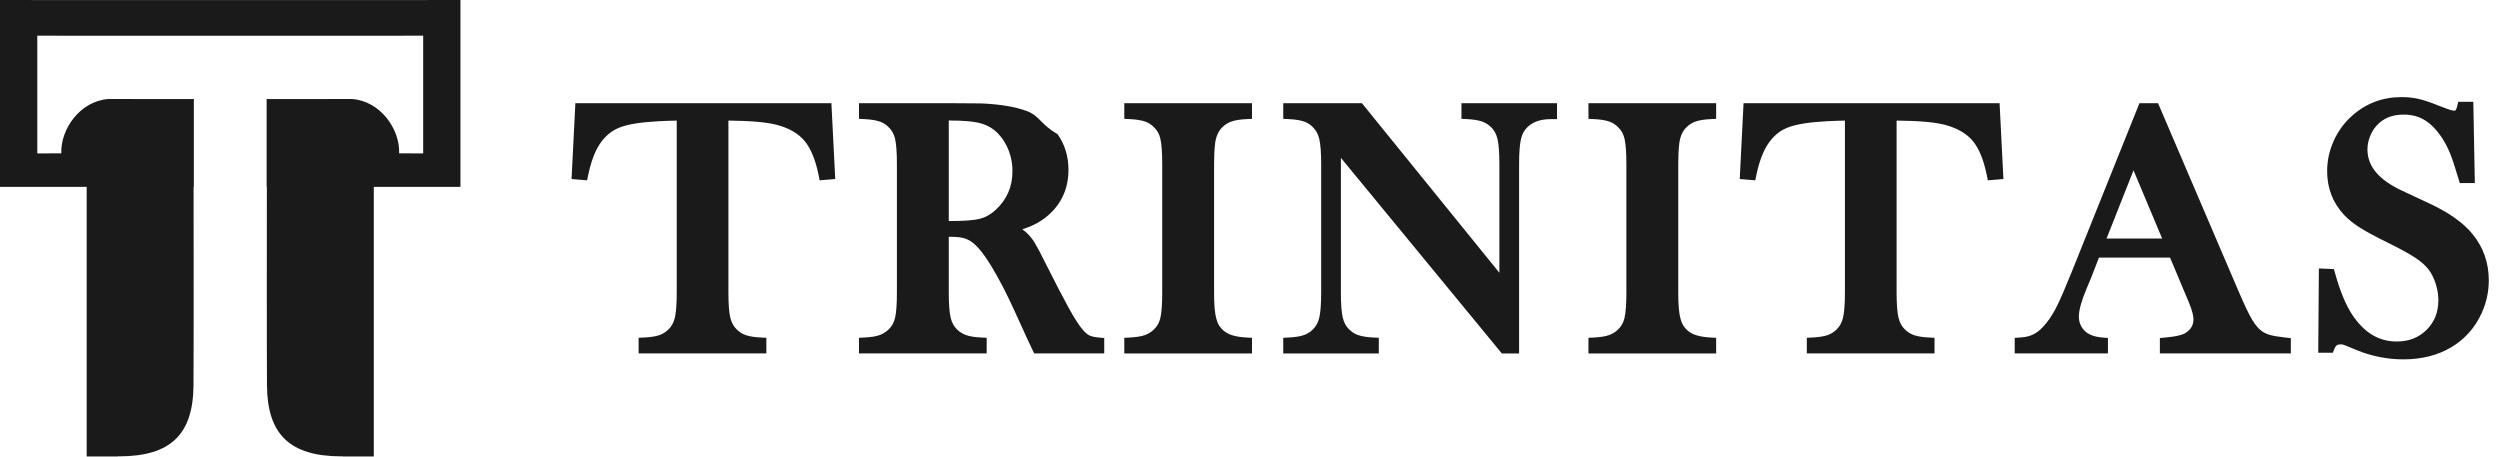 <svg width="219" height="40" viewBox="0 0 219 40" fill="none" xmlns="http://www.w3.org/2000/svg">
<path fill-rule="evenodd" clip-rule="evenodd" d="M215.361 15.654C215.082 14.707 214.841 13.973 214.644 13.476C214.45 12.992 214.219 12.542 213.955 12.135C213.483 11.409 212.967 10.869 212.416 10.531C211.88 10.199 211.272 10.039 210.559 10.039C209.537 10.039 208.759 10.36 208.176 11.019C207.934 11.29 207.741 11.611 207.601 11.978C207.461 12.348 207.389 12.719 207.389 13.084C207.389 14.582 208.399 15.775 210.476 16.73L212.707 17.773C214.489 18.591 215.804 19.517 216.61 20.527C217.543 21.672 218.018 23.028 218.018 24.55C218.018 25.554 217.805 26.528 217.387 27.446C216.795 28.731 215.893 29.736 214.706 30.435C213.528 31.127 212.13 31.48 210.551 31.48C209.123 31.48 207.733 31.202 206.416 30.658C205.575 30.303 205.347 30.218 205.286 30.199C205.215 30.176 205.13 30.166 205.03 30.166C204.793 30.166 204.62 30.23 204.492 30.56L204.36 30.898H203.078L203.134 23.516L204.453 23.572L204.555 23.941C204.982 25.489 205.492 26.72 206.071 27.594C207.121 29.156 208.389 29.915 209.95 29.915C211.021 29.915 211.876 29.581 212.567 28.895C213.264 28.207 213.601 27.35 213.601 26.277C213.601 25.814 213.522 25.33 213.363 24.842C213.209 24.361 213 23.945 212.741 23.605C212.473 23.259 212.083 22.913 211.581 22.579C211.049 22.227 210.216 21.77 209.102 21.223C208.09 20.727 207.298 20.301 206.751 19.955C206.182 19.596 205.715 19.223 205.359 18.845C204.364 17.794 203.858 16.497 203.858 14.993C203.858 14.079 204.051 13.186 204.433 12.337C204.815 11.488 205.355 10.75 206.042 10.143C207.255 9.056 208.714 8.505 210.376 8.505C210.911 8.505 211.415 8.56 211.876 8.666C212.331 8.77 212.912 8.966 213.652 9.265C214.282 9.509 214.558 9.603 214.678 9.638C214.816 9.678 214.932 9.699 215.026 9.699C215.143 9.699 215.223 9.411 215.245 9.321L215.342 8.918H216.663L216.795 16.034H215.473L215.361 15.654ZM189.205 29.61L189.697 29.566C190.753 29.475 191.217 29.308 191.42 29.185C191.915 28.882 192.147 28.498 192.147 27.975C192.147 27.737 192.078 27.284 191.745 26.49L190.095 22.564H183.871L183.18 24.337L182.78 25.296C182.335 26.352 182.107 27.176 182.107 27.747C182.107 28.041 182.174 28.308 182.308 28.563C182.444 28.815 182.619 29.016 182.847 29.172C183.17 29.389 183.615 29.523 184.16 29.566L184.655 29.606V30.96H176.489V29.593L176.999 29.564C177.47 29.539 177.885 29.429 178.23 29.237C178.586 29.039 178.946 28.705 179.301 28.246C179.618 27.85 179.931 27.341 180.234 26.721C180.549 26.077 180.971 25.092 181.492 23.795L187.415 9.041H189.046L196.065 25.436C196.571 26.623 196.975 27.478 197.27 27.977C197.538 28.434 197.825 28.778 198.123 28.999C198.322 29.143 198.56 29.256 198.824 29.335C199.117 29.422 199.578 29.499 200.198 29.568L200.677 29.621V30.96H189.205V29.61ZM186.897 14.919L184.535 20.893H189.402L186.897 14.919ZM174.04 15.336C173.774 14.01 173.362 13.004 172.813 12.345C172.283 11.707 171.482 11.237 170.438 10.952C169.582 10.712 168.14 10.582 166.142 10.562V25.636C166.142 26.631 166.199 27.372 166.311 27.835C166.411 28.248 166.585 28.575 166.845 28.836C167.085 29.076 167.347 29.245 167.646 29.351C167.969 29.464 168.408 29.537 168.952 29.564L169.464 29.591V30.96H158.276V29.591L158.789 29.564C159.345 29.537 159.788 29.464 160.111 29.351C160.41 29.245 160.672 29.076 160.912 28.836C161.172 28.575 161.349 28.25 161.446 27.841C161.558 27.382 161.615 26.64 161.615 25.636V10.564C161.119 10.572 160.595 10.591 160.048 10.62C158.492 10.697 157.329 10.885 156.594 11.179C155.897 11.454 155.334 11.926 154.875 12.614C154.438 13.269 154.097 14.185 153.859 15.338L153.764 15.797L152.4 15.682L152.735 9.041H175.164L175.499 15.682L174.134 15.797L174.04 15.336ZM139.149 29.59L139.661 29.565C140.214 29.536 140.657 29.463 140.976 29.346C141.278 29.235 141.536 29.069 141.768 28.837C142.041 28.572 142.215 28.251 142.309 27.846C142.416 27.387 142.471 26.643 142.471 25.635V14.365C142.471 13.358 142.416 12.615 142.309 12.154C142.215 11.749 142.041 11.428 141.774 11.172C141.534 10.921 141.276 10.756 140.976 10.65C140.649 10.535 140.205 10.464 139.661 10.435L139.149 10.41V9.042H150.335V10.41L149.825 10.435C149.28 10.464 148.841 10.535 148.518 10.65C148.218 10.756 147.955 10.925 147.718 11.165C147.389 11.489 147.183 11.96 147.104 12.565C147.045 13.076 147.015 13.685 147.015 14.365V25.635C147.015 26.451 147.055 27.095 147.133 27.554C147.206 27.971 147.32 28.305 147.47 28.541C147.685 28.86 147.96 29.098 148.303 29.256C148.673 29.425 149.185 29.53 149.827 29.565L150.335 29.594V30.961H139.149V29.59ZM133.776 11.165C133.516 11.424 133.341 11.751 133.242 12.166C133.13 12.63 133.073 13.364 133.073 14.35V30.961H131.561L117.462 13.827V25.635C117.462 26.641 117.518 27.383 117.63 27.84C117.73 28.251 117.904 28.576 118.165 28.835C118.404 29.077 118.666 29.246 118.965 29.35C119.288 29.465 119.727 29.536 120.272 29.565L120.784 29.59V30.961H112.412V29.59L112.924 29.565C113.469 29.536 113.908 29.465 114.229 29.35C114.53 29.246 114.792 29.077 115.031 28.837C115.291 28.576 115.466 28.249 115.566 27.834C115.677 27.371 115.734 26.632 115.734 25.635V14.35C115.734 13.364 115.677 12.63 115.566 12.166C115.466 11.751 115.291 11.424 115.031 11.165C114.798 10.921 114.542 10.754 114.245 10.65C113.924 10.535 113.479 10.464 112.924 10.435L112.412 10.41V9.042H119.305L119.467 9.24L131.346 23.894V14.365C131.346 13.36 131.289 12.619 131.177 12.16C131.078 11.751 130.903 11.426 130.643 11.165C130.403 10.925 130.141 10.756 129.84 10.65C129.519 10.535 129.08 10.464 128.536 10.435L128.024 10.41V9.042H136.396V10.437H135.855C134.944 10.437 134.266 10.675 133.776 11.165ZM98.488 29.59L99 29.565C99.553 29.536 99.995 29.463 100.315 29.346C100.617 29.235 100.875 29.069 101.107 28.837C101.379 28.572 101.554 28.251 101.65 27.846C101.755 27.385 101.81 26.643 101.81 25.635V14.365C101.81 13.36 101.755 12.615 101.648 12.154C101.554 11.749 101.379 11.428 101.113 11.172C100.873 10.921 100.615 10.756 100.315 10.65C99.987 10.535 99.545 10.464 99 10.435L98.488 10.41V9.042H109.674V10.41L109.164 10.435C108.619 10.464 108.18 10.535 107.857 10.65C107.559 10.756 107.297 10.925 107.057 11.165C106.727 11.489 106.522 11.96 106.443 12.565C106.384 13.078 106.354 13.685 106.354 14.365V25.635C106.354 26.451 106.392 27.095 106.471 27.554C106.545 27.974 106.658 28.305 106.809 28.541C107.024 28.86 107.298 29.098 107.642 29.254C108.01 29.425 108.524 29.53 109.166 29.565L109.674 29.594V30.961H98.488V29.59ZM90.448 30.653C90.186 30.096 90.017 29.739 89.944 29.587L88.833 27.147C88.18 25.716 87.514 24.431 86.851 23.329C86.216 22.284 85.641 21.569 85.141 21.206C84.915 21.043 84.667 20.924 84.407 20.856C84.127 20.782 83.771 20.745 83.346 20.745H83.113V25.636C83.113 26.631 83.168 27.372 83.279 27.835C83.379 28.25 83.554 28.578 83.814 28.836C84.045 29.068 84.306 29.235 84.606 29.345C84.925 29.464 85.368 29.537 85.923 29.564L86.433 29.591V30.96H75.247V29.591L75.759 29.564C76.312 29.537 76.755 29.464 77.074 29.345C77.374 29.235 77.635 29.068 77.866 28.836C78.138 28.573 78.313 28.25 78.407 27.845C78.514 27.387 78.569 26.642 78.569 25.636V14.364C78.569 13.359 78.514 12.614 78.407 12.155C78.313 11.751 78.138 11.429 77.872 11.171C77.632 10.922 77.374 10.756 77.074 10.651C76.746 10.537 76.304 10.463 75.759 10.436L75.247 10.409V9.041H83.412C84.677 9.041 85.529 9.047 85.939 9.058C87.636 9.131 88.987 9.36 89.969 9.736C91.11 10.182 91.109 10.86 92.643 11.753C93.277 12.647 93.598 13.697 93.598 14.869C93.598 16.619 92.903 18.044 91.529 19.101C91.108 19.418 90.643 19.677 90.141 19.879C89.967 19.948 89.772 20.017 89.556 20.084C89.672 20.165 89.775 20.246 89.869 20.33C90.143 20.574 90.401 20.883 90.627 21.246C90.838 21.586 91.141 22.157 91.554 22.996C92.484 24.846 93.197 26.216 93.669 27.063C94.13 27.891 94.518 28.494 94.821 28.853C95.089 29.176 95.292 29.316 95.416 29.376C95.544 29.439 95.792 29.525 96.243 29.566L96.731 29.612V30.96H90.593L90.448 30.653ZM88.254 12.931C87.967 12.301 87.569 11.776 87.067 11.371C86.695 11.081 86.236 10.87 85.707 10.751C85.139 10.624 84.301 10.559 83.22 10.559H83.113V19.364H83.174C84.429 19.364 85.328 19.297 85.844 19.166C86.317 19.047 86.774 18.79 87.201 18.405C88.203 17.483 88.691 16.365 88.691 14.992C88.691 14.264 88.544 13.57 88.254 12.931ZM71.708 15.336C71.441 14.01 71.029 13.004 70.48 12.345C69.95 11.707 69.149 11.237 68.105 10.952C67.25 10.712 65.807 10.582 63.809 10.562V25.636C63.809 26.631 63.866 27.372 63.978 27.835C64.078 28.248 64.253 28.575 64.513 28.836C64.752 29.076 65.014 29.245 65.313 29.351C65.634 29.464 66.075 29.537 66.62 29.564L67.132 29.591V30.96H55.944V29.591L56.456 29.564C57.011 29.537 57.456 29.464 57.776 29.351C58.077 29.245 58.339 29.076 58.579 28.836C58.839 28.575 59.014 28.25 59.114 27.841C59.225 27.382 59.282 26.64 59.282 25.636V10.564C58.786 10.572 58.262 10.591 57.716 10.62C56.159 10.697 54.997 10.885 54.261 11.177C53.564 11.454 53.001 11.926 52.54 12.614C52.105 13.269 51.764 14.187 51.526 15.338L51.431 15.797L50.067 15.682L50.403 9.041H72.831L73.167 15.682L71.801 15.797L71.708 15.336ZM32.745 39.985H30.018V39.976H29.868C25.415 39.964 23.422 38.074 23.387 33.777C23.365 31.04 23.373 19.107 23.377 16.37H23.357V8.675C24.848 8.675 29.467 8.686 30.814 8.671C33.316 8.834 35.049 11.316 34.963 13.433C35.713 13.437 36.284 13.437 37.071 13.437C37.071 10.014 37.071 6.614 37.071 3.127C32.605 3.127 24.974 3.129 20.36 3.131C15.747 3.129 7.733 3.127 3.267 3.127C3.267 6.614 3.267 10.014 3.267 13.437C4.051 13.437 4.624 13.437 5.372 13.433C5.289 11.316 7.02 8.834 9.523 8.671C10.868 8.686 15.489 8.675 16.981 8.675V16.37H16.958C16.964 19.107 16.973 31.04 16.95 33.777C16.916 38.074 14.922 39.964 10.47 39.976H10.32V39.985H7.593V16.37H0V0L5.738 0.006H7.246H8.68H11.19H17.936H21.162H27.62H30.562H31.997H34.293L40.336 0V16.37H32.745V39.985Z" fill="#1A1A1A"/>
</svg>
